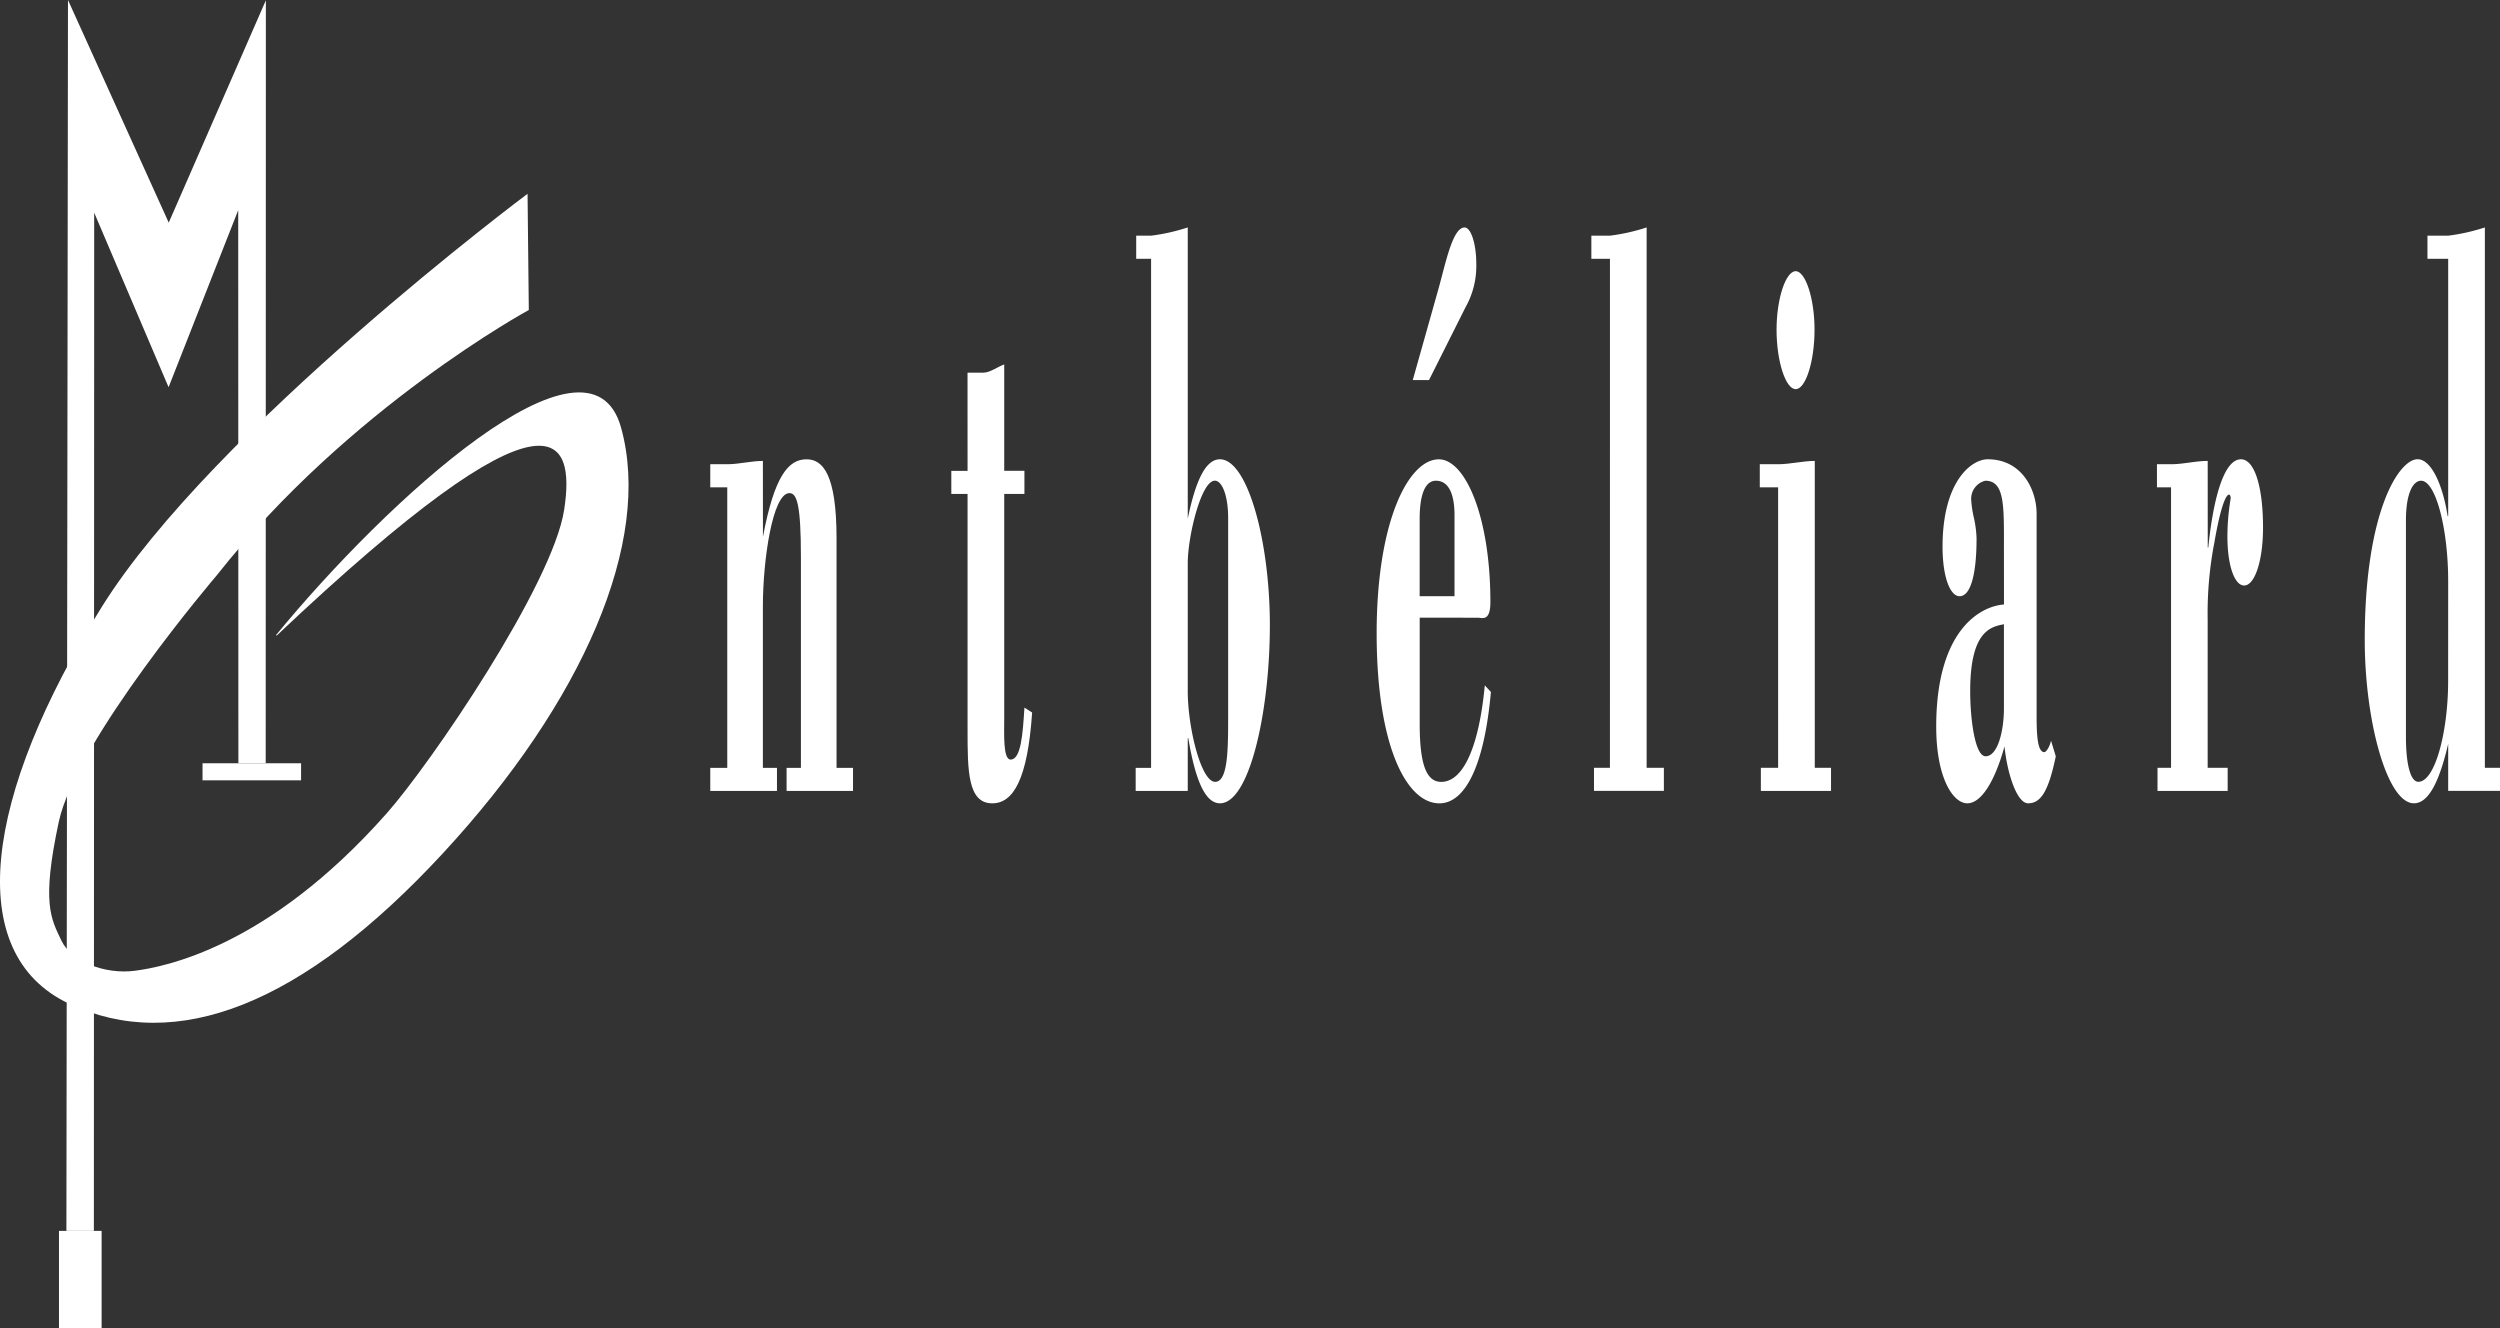 <svg xmlns="http://www.w3.org/2000/svg" width="261.625" height="138.994" viewBox="0 0 261.625 138.994"><rect x="0" y="0" width="261.625" height="138.994" fill="#333333" stroke="none"/><defs><style>.a{fill:#fff;}</style></defs><g transform="translate(-192.375 -5738.019)"><rect class="a" width="4.462" height="10.181" transform="translate(198.547 5866.832)"/><rect class="a" width="10.313" height="1.785" transform="translate(213.57 5817.895)"/><path class="a" d="M199.324,5866.832l.165-128.813,10.544,23.3,10.165-23.269-.017,79.842h-2.859l-.017-57.877-7.288,18.527-7.784-18.264-.034,106.552Z"/><path class="a" d="M232.775,5823.217c4.741-5.346,17.453-24.064,18.643-31.865,1.156-7.581-.992-14.329-30.08,13.173l-.083-.034c11.5-14.014,32.807-33.632,36.112-21.733s-3.966,28.69-18.642,44.558-27.9,21.022-39.137,15.733c-11.165-5.254-8.868-21.8,3.438-41.516,11.635-18.643,44.558-43.235,44.558-43.235l.131,12.163s-18.774,10.182-32.657,27.766c0,0-14.676,17.188-16.527,25.783s-.794,10.181.264,12.429,4.628,3.569,7.669,3.173,13.883-2.38,26.311-16.4"/><path class="a" d="M272.217,5794.2c1.2-6.389,2.67-8.115,4.561-8.115,1.7,0,3.142,1.553,3.142,8.288v24h1.724v2.417h-6.952v-2.417h1.5v-22.016c0-5.525-.417-6.734-1.2-6.734-1.78,0-2.781,7.08-2.781,11.828v16.922h1.474v2.417h-6.98v-2.417h1.779v-29.355h-1.779V5786.6h1.779c1.252,0,2.476-.344,3.727-.344Z"/><path class="a" d="M293.627,5777.018h1.64c.723,0,1.474-.6,2.2-.863v11.136h2.114v2.418h-2.114v23.4c0,1.726-.139,4.4.668,4.4,1.084,0,1.279-2.676,1.446-5.438l.806.517c-.473,6.994-1.974,9.5-4.171,9.5-2.586,0-2.586-3.453-2.586-7.769v-24.606h-1.7v-2.418h1.7Z"/><path class="a" d="M312.836,5765.1h-1.557v-2.417h1.557a20.468,20.468,0,0,0,3.837-.864V5792.3c.807-3.885,1.836-6.216,3.365-6.216,2.892,0,5.228,8.547,5.228,17.353,0,8.978-2.114,18.648-5.228,18.648-1.613,0-2.614-2.677-3.309-6.82h-.056v5.525h-5.45v-2.417h1.613Zm8.064,27.108c0-2.331-.64-3.885-1.391-3.885-1.445,0-2.836,5.871-2.836,8.634v13.382c0,3.8,1.391,9.5,2.865,9.5,1.306,0,1.362-3.194,1.362-6.562Z"/><path class="a" d="M340.947,5802.658V5813.8c0,4.489.806,6.043,2.252,6.043,2.2,0,3.921-3.367,4.561-10.1l.639.691c-.722,8.029-2.809,11.655-5.395,11.655-3.448,0-6.562-6.043-6.562-17.785s3.337-18.216,6.507-18.216c2.753,0,5.395,5.957,5.395,14.936,0,2.072-.862,1.639-1.307,1.639Zm3.643-2.244v-8.461c0-2.244-.612-3.626-1.947-3.626-1.2,0-1.7,1.641-1.7,3.972v8.115Zm-2.67-22.62h-1.7l2.7-9.582c.75-2.677,1.474-6.389,2.726-6.389.667,0,1.223,1.727,1.223,3.8a8.831,8.831,0,0,1-1.14,4.576Z"/><path class="a" d="M360.857,5765.1h-1.946v-2.417h1.946a20.475,20.475,0,0,0,3.838-.863v56.549H366.5v2.417h-7.314v-2.417h1.668Z"/><path class="a" d="M378.455,5789.017h-1.918V5786.6h1.918c1.278,0,2.558-.344,3.837-.344v32.116h1.7v2.417h-7.343v-2.417h1.808Zm3.811-16.489c0,3.28-.919,6.216-1.975,6.216s-2-2.936-2-6.216.974-6.13,2-6.13,1.975,2.85,1.975,6.13"/><path class="a" d="M402.087,5795.494c0-4.49.11-7.166-1.948-7.166a1.94,1.94,0,0,0-1.473,2.072,11.285,11.285,0,0,0,.278,1.812,11.494,11.494,0,0,1,.278,2.159c0,3.625-.584,6.043-1.779,6.043-.974,0-1.78-1.985-1.78-5.179,0-6.821,3-9.152,4.728-9.152,3.586,0,5.115,3.195,5.115,5.7v20.978c0,1.814.03,3.971.807,3.971.2,0,.585-.6.7-1.208l.5,1.64c-.751,3.626-1.557,4.921-2.891,4.921-1.2,0-2.2-3.194-2.476-5.957-.974,3.539-2.392,5.957-3.893,5.957s-3.253-2.676-3.253-8.029c0-10.1,4.615-12.6,7.091-12.777Zm0,7.856c-1.5.259-3.531.863-3.531,6.993,0,2.935.5,6.82,1.612,6.82,1.279,0,1.919-2.676,1.919-5.007Z"/><path class="a" d="M423.415,5795.32h.056c.5-4.921,1.585-9.237,3.422-9.237,1.389,0,2.308,2.762,2.308,7.166,0,3.453-.865,6.043-1.976,6.043-.974,0-1.752-1.986-1.752-5.181a24.38,24.38,0,0,1,.334-3.885c.084-.6-.64-1.553-1.7,4.576a38.891,38.891,0,0,0-.7,8.029v15.541H425.5v2.417h-7.341v-2.417h1.416v-29.355H418.1V5786.6h1.473c1.281,0,2.559-.344,3.838-.344Z"/><path class="a" d="M448.578,5815.867c-.89,3.8-2,6.217-3.587,6.217-2.809,0-5.145-8.634-5.145-17.1,0-13.382,3.558-18.906,5.534-18.906,1.336,0,2.586,2.417,3.141,5.957h.057V5765.1h-2.169v-2.417h2.169a20.509,20.509,0,0,0,3.838-.863v56.549H454v2.417h-5.422Zm0-17.007c0-5.525-1.308-10.533-2.836-10.533-.835,0-1.585,1.295-1.585,4.144v22.7c0,2.591.417,4.663,1.3,4.663,1.754,0,3.116-5.266,3.116-10.534Z"/></g></svg>